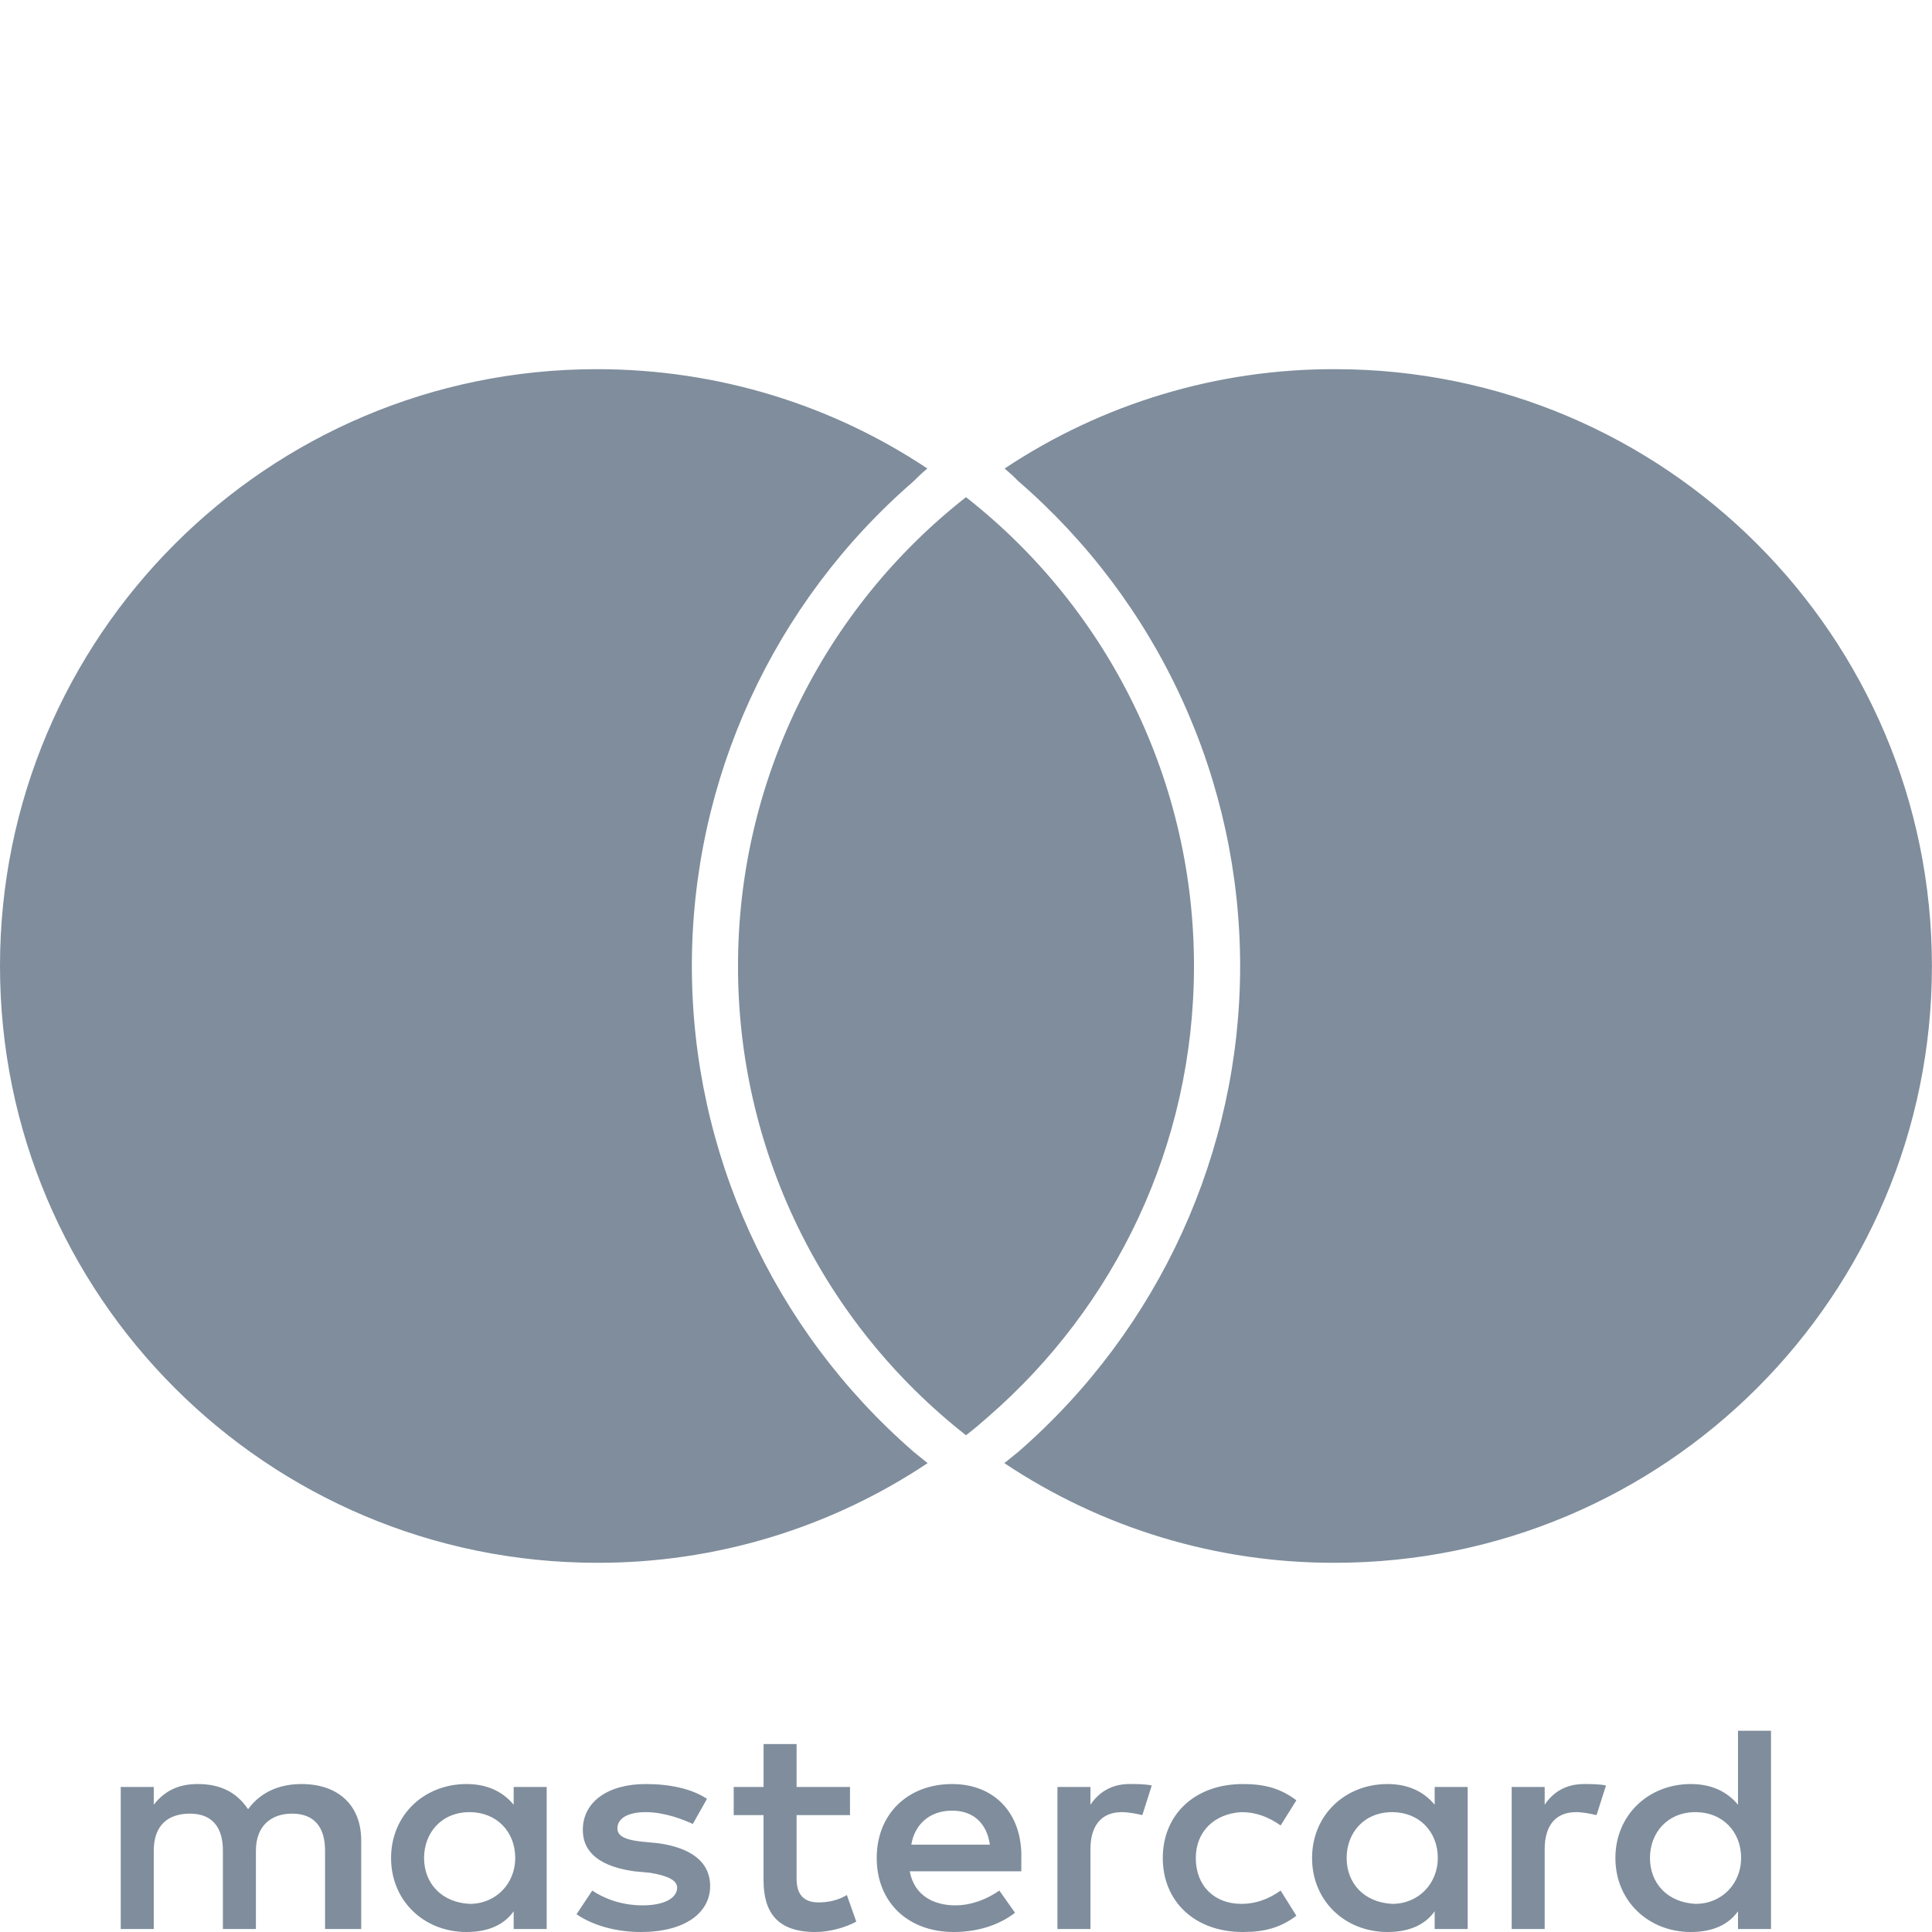 <?xml version="1.0" encoding="UTF-8"?> <svg xmlns="http://www.w3.org/2000/svg" width="48" height="48" viewBox="0 0 48 48" fill="none"> <path d="M22.688 36.061L23.046 36.351C20.616 37.972 17.758 38.834 14.836 38.827C6.641 38.827 0 32.196 0 24C0 15.811 6.641 9.172 14.828 9.172C17.868 9.172 20.695 10.078 23.04 11.64C22.924 11.736 22.814 11.838 22.71 11.946C19.204 14.976 17.189 19.375 17.189 24C17.189 28.624 19.197 33.024 22.689 36.061H22.688ZM33.172 9.172C30.251 9.163 27.393 10.022 24.96 11.64C25.078 11.742 25.195 11.844 25.29 11.946C27.022 13.441 28.411 15.292 29.364 17.372C30.317 19.451 30.81 21.712 30.811 24C30.811 28.618 28.803 33.016 25.311 36.061C25.192 36.159 25.073 36.255 24.953 36.351C27.382 37.973 30.24 38.835 33.162 38.827C41.358 38.827 47.998 32.196 47.998 24C47.998 15.811 41.358 9.172 33.171 9.172H33.172ZM24 12.352C22.234 13.737 20.806 15.505 19.824 17.524C18.843 19.542 18.334 21.757 18.336 24.001C18.333 26.247 18.842 28.464 19.823 30.483C20.804 32.503 22.233 34.273 24 35.658C24.197 35.509 24.377 35.353 24.562 35.19C27.689 32.47 29.664 28.47 29.664 24.001C29.666 21.757 29.157 19.542 28.175 17.524C27.194 15.505 25.766 13.737 24 12.352V12.352Z" fill="#7F8D9C"></path> <path d="M8.974 47.926V45.721C8.974 44.875 8.428 44.324 7.49 44.324C7.022 44.324 6.514 44.471 6.163 44.949C5.89 44.544 5.499 44.324 4.913 44.324C4.523 44.324 4.133 44.434 3.82 44.838V44.397H3V47.926H3.82V45.978C3.82 45.353 4.171 45.059 4.718 45.059C5.265 45.059 5.538 45.39 5.538 45.978V47.926H6.358V45.978C6.358 45.353 6.748 45.059 7.256 45.059C7.803 45.059 8.076 45.39 8.076 45.978V47.926H8.974V47.926ZM21.118 44.397H19.791V43.331H18.971V44.397H18.229V45.096H18.97V46.713C18.97 47.522 19.322 48 20.259 48C20.61 48 21.001 47.89 21.274 47.743L21.04 47.081C20.806 47.228 20.532 47.265 20.337 47.265C19.947 47.265 19.791 47.044 19.791 46.676V45.096H21.118V44.397V44.397ZM28.069 44.323C27.6 44.323 27.288 44.544 27.092 44.838V44.397H26.272V47.926H27.092V45.941C27.092 45.353 27.366 45.022 27.873 45.022C28.029 45.022 28.225 45.059 28.381 45.096L28.615 44.36C28.459 44.324 28.225 44.324 28.069 44.324V44.323ZM17.565 44.691C17.174 44.434 16.628 44.324 16.042 44.324C15.105 44.324 14.48 44.765 14.48 45.463C14.48 46.052 14.949 46.382 15.769 46.493L16.159 46.53C16.589 46.603 16.823 46.713 16.823 46.897C16.823 47.154 16.511 47.338 15.964 47.338C15.417 47.338 14.988 47.154 14.714 46.971L14.324 47.559C14.753 47.853 15.339 48 15.925 48C17.018 48 17.643 47.522 17.643 46.86C17.643 46.235 17.135 45.904 16.354 45.794L15.964 45.757C15.612 45.721 15.339 45.647 15.339 45.427C15.339 45.169 15.612 45.022 16.042 45.022C16.511 45.022 16.979 45.206 17.213 45.316L17.565 44.691V44.691ZM39.353 44.324C38.885 44.324 38.572 44.544 38.377 44.838V44.397H37.557V47.926H38.377V45.941C38.377 45.353 38.651 45.022 39.158 45.022C39.314 45.022 39.51 45.059 39.666 45.096L39.9 44.36C39.744 44.324 39.51 44.324 39.353 44.324V44.324ZM28.889 46.162C28.889 47.228 29.669 48 30.88 48C31.427 48 31.817 47.89 32.208 47.596L31.817 46.971C31.505 47.191 31.192 47.301 30.841 47.301C30.177 47.301 29.709 46.86 29.709 46.162C29.709 45.5 30.177 45.059 30.841 45.022C31.192 45.022 31.505 45.132 31.817 45.353L32.208 44.728C31.817 44.434 31.427 44.324 30.88 44.324C29.669 44.324 28.889 45.096 28.889 46.162ZM36.464 46.162V44.397H35.644V44.838C35.37 44.508 34.98 44.324 34.472 44.324C33.418 44.324 32.598 45.096 32.598 46.162C32.598 47.228 33.418 48 34.472 48C35.019 48 35.41 47.816 35.644 47.485V47.926H36.464V46.162V46.162ZM33.457 46.162C33.457 45.537 33.887 45.022 34.589 45.022C35.253 45.022 35.722 45.5 35.722 46.162C35.722 46.787 35.253 47.301 34.589 47.301C33.887 47.265 33.457 46.787 33.457 46.162V46.162ZM23.656 44.324C22.563 44.324 21.782 45.059 21.782 46.162C21.782 47.265 22.563 48 23.695 48C24.242 48 24.789 47.853 25.218 47.522L24.828 46.971C24.515 47.191 24.125 47.338 23.734 47.338C23.227 47.338 22.719 47.118 22.602 46.492H25.374V46.199C25.413 45.059 24.71 44.324 23.656 44.324H23.656ZM23.656 44.985C24.164 44.985 24.515 45.279 24.593 45.831H22.641C22.719 45.353 23.07 44.985 23.656 44.985ZM44 46.162V43H43.18V44.838C42.907 44.508 42.516 44.324 42.008 44.324C40.954 44.324 40.134 45.096 40.134 46.162C40.134 47.228 40.954 48 42.008 48C42.555 48 42.946 47.816 43.18 47.485V47.926H44V46.162V46.162ZM40.993 46.162C40.993 45.537 41.423 45.022 42.126 45.022C42.79 45.022 43.258 45.5 43.258 46.162C43.258 46.787 42.79 47.301 42.126 47.301C41.423 47.265 40.993 46.787 40.993 46.162V46.162ZM13.582 46.162V44.397H12.762V44.838C12.489 44.508 12.098 44.324 11.59 44.324C10.536 44.324 9.716 45.096 9.716 46.162C9.716 47.228 10.536 48 11.59 48C12.137 48 12.528 47.816 12.762 47.485V47.926H13.582V46.162V46.162ZM10.536 46.162C10.536 45.537 10.966 45.022 11.668 45.022C12.332 45.022 12.801 45.5 12.801 46.162C12.801 46.787 12.332 47.301 11.668 47.301C10.966 47.265 10.536 46.787 10.536 46.162V46.162Z" fill="#7F8D9C"></path> </svg> 